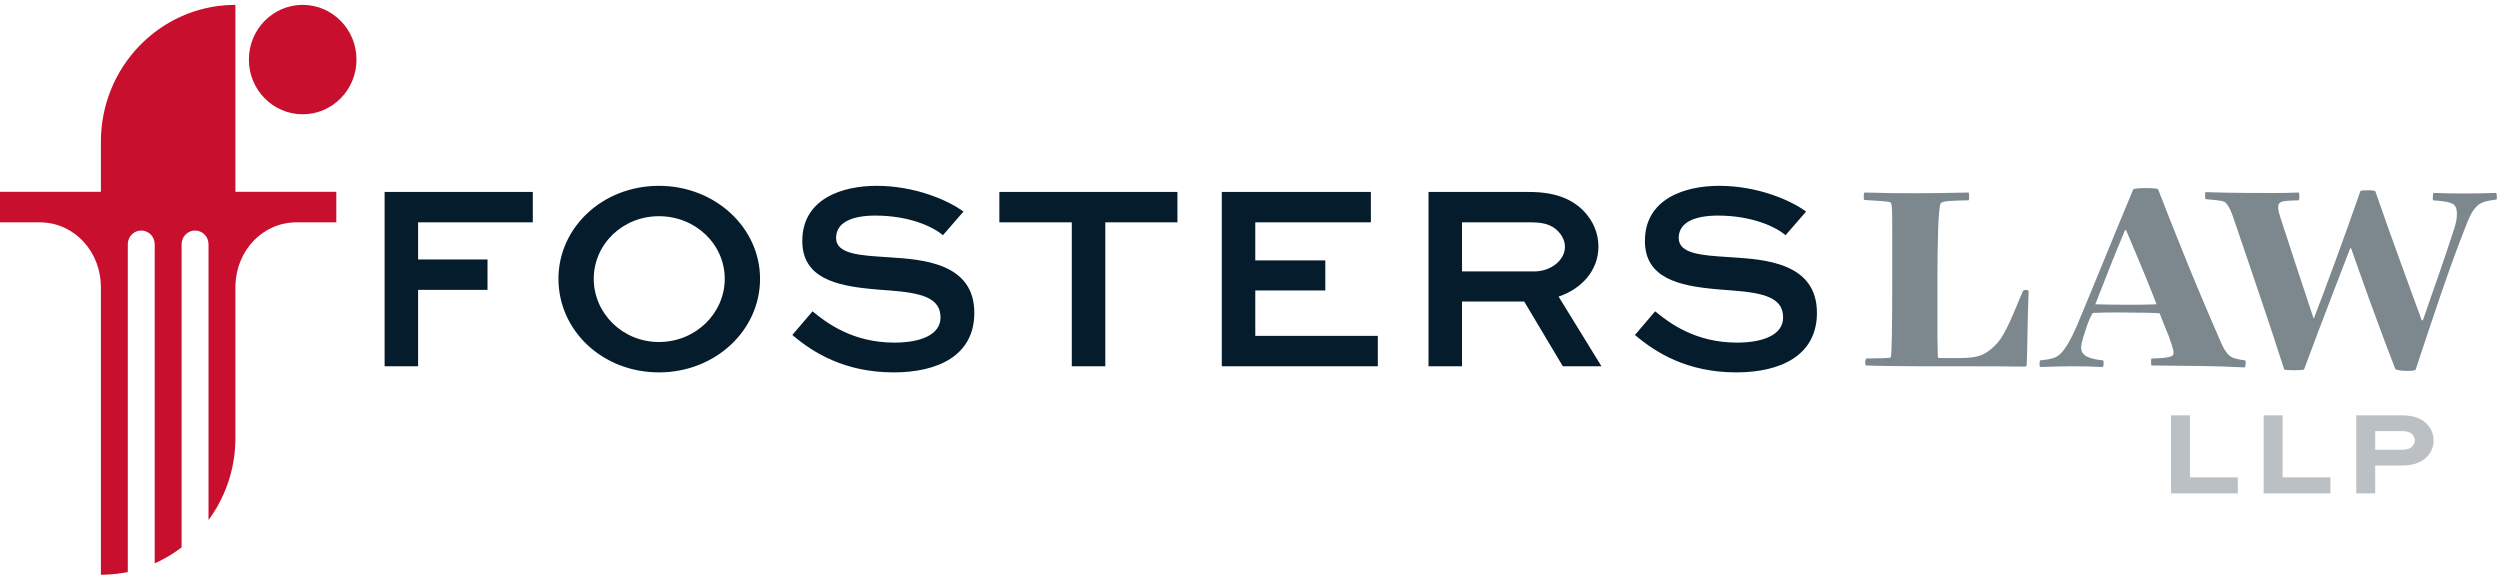 <?xml version="1.0" encoding="UTF-8"?>
<svg width="262px" height="61px" viewBox="0 0 262 61" version="1.1" xmlns="http://www.w3.org/2000/svg" xmlns:xlink="http://www.w3.org/1999/xlink">
    <title>Logo/Default</title>
    <g id="Symbols" stroke="none" stroke-width="1" fill="none" fill-rule="evenodd">
        <g id="Header/Default" transform="translate(-147, -26)">
            <g id="Logo" transform="translate(147, 26)">
                <path d="M24.672,0.51 L24.672,20.099 L35.246,20.099 L35.246,23.301 L31.086,23.301 C27.536,23.301 24.794,26.23 24.676,29.859 L24.672,30.102 L24.672,45.9 C24.672,48.986 23.712,51.845 22.08,54.184 L21.853,54.499 L21.853,25.594 C21.853,24.802 21.221,24.16 20.443,24.16 C19.71,24.16 19.108,24.729 19.039,25.456 L19.033,25.594 L19.033,57.366 C18.29,57.934 17.488,58.427 16.641,58.839 L16.213,59.037 L16.213,25.594 C16.213,24.802 15.582,24.16 14.803,24.16 C14.071,24.16 13.468,24.729 13.4,25.456 L13.394,25.594 L13.394,59.946 C12.634,60.103 11.853,60.197 11.055,60.225 L10.574,60.233 L10.574,30.102 C10.574,26.443 7.905,23.435 4.395,23.306 L4.16,23.301 L-0,23.301 L-0,20.099 L10.574,20.099 L10.574,14.844 C10.574,7.035 16.716,0.684 24.357,0.514 L24.672,0.51 Z M31.722,0.51 C34.836,0.51 37.361,3.077 37.361,6.244 C37.361,9.411 34.836,11.977 31.722,11.977 C28.607,11.977 26.082,9.411 26.082,6.244 C26.082,3.077 28.607,0.51 31.722,0.51 Z" id="Shape" fill="#C8102E"></path>
                <path d="M69.058,19.475 C74.94,19.475 79.653,23.848 79.653,29.218 C79.653,34.652 74.94,39.026 69.058,39.026 C63.142,39.026 58.525,34.652 58.525,29.218 C58.525,23.848 63.142,19.475 69.058,19.475 Z M91.861,19.474 C95.941,19.474 99.42,21.018 100.97,22.175 L98.819,24.652 C97.775,23.751 95.277,22.594 91.734,22.594 C89.489,22.594 87.622,23.205 87.622,24.941 C87.622,26.659 90.219,26.769 92.977,26.951 L93.221,26.967 C96.669,27.192 102.109,27.546 102.109,32.788 C102.109,37.289 98.25,39.026 93.664,39.026 C88.54,39.026 85.218,36.968 83.036,35.103 L85.155,32.626 C86.705,33.913 89.425,35.906 93.727,35.906 C96.447,35.906 98.566,35.103 98.566,33.27 C98.566,31.212 96.605,30.698 93.221,30.44 L92.761,30.406 C92.608,30.394 92.453,30.382 92.299,30.37 L91.834,30.332 L91.834,30.332 L91.37,30.29 C87.658,29.941 84.08,29.149 84.08,25.263 C84.08,20.793 88.318,19.474 91.861,19.474 Z M180.166,19.474 C184.247,19.474 187.726,21.018 189.276,22.175 L187.125,24.652 C186.081,23.751 183.582,22.594 180.04,22.594 C177.794,22.594 175.928,23.205 175.928,24.941 C175.928,26.609 178.375,26.761 181.04,26.935 L181.526,26.967 L181.526,26.967 C184.974,27.192 190.415,27.546 190.415,32.788 C190.415,37.289 186.556,39.026 181.97,39.026 C176.846,39.026 173.524,36.968 171.342,35.103 L173.461,32.626 C175.011,33.913 177.731,35.906 182.032,35.906 C184.753,35.906 186.872,35.103 186.872,33.27 C186.872,31.212 184.911,30.698 181.526,30.44 C181.222,30.417 180.913,30.394 180.604,30.37 L180.14,30.332 L180.14,30.332 L179.676,30.29 C175.964,29.941 172.386,29.149 172.386,25.263 C172.386,20.793 176.624,19.474 180.166,19.474 Z M55.837,20.118 L55.837,23.301 L43.818,23.301 L43.818,27.192 L51.092,27.192 L51.092,30.376 L43.818,30.376 L43.818,38.383 L40.307,38.383 L40.307,20.118 L55.837,20.118 Z M123.395,20.118 L123.395,23.301 L115.835,23.301 L115.835,38.383 L112.324,38.383 L112.324,23.301 L104.733,23.301 L104.733,20.118 L123.395,20.118 Z M143.668,20.118 L143.668,23.301 L131.554,23.301 L131.554,27.289 L138.892,27.289 L138.892,30.44 L131.554,30.44 L131.554,35.199 L144.395,35.199 L144.395,38.383 L128.043,38.383 L128.043,20.118 L143.668,20.118 Z M160.273,20.118 C163.088,20.118 164.827,20.922 165.998,22.143 C166.947,23.141 167.516,24.426 167.516,25.842 C167.516,28.35 165.745,30.279 163.341,31.083 L167.832,38.383 L163.784,38.383 L159.735,31.597 L153.219,31.597 L153.219,38.383 L149.708,38.383 L149.708,20.118 L160.273,20.118 Z M69.058,22.658 C65.23,22.658 62.225,25.616 62.225,29.218 C62.225,32.819 65.23,35.842 69.058,35.842 C72.916,35.842 75.953,32.819 75.953,29.218 C75.953,25.616 72.916,22.658 69.058,22.658 Z M160.273,23.301 L153.219,23.301 L153.219,28.446 L160.779,28.446 C162.55,28.446 164.005,27.256 164.005,25.874 C164.005,25.295 163.752,24.748 163.372,24.331 C162.55,23.397 161.475,23.301 160.273,23.301 Z" id="Fosters" fill="#051C2C"></path>
                <path d="M248.939,20.053 C250.505,24.625 252.834,30.912 253.797,33.566 L253.918,33.566 C255.002,30.422 256.167,27.197 257.251,23.809 C257.572,22.748 257.572,21.85 257.211,21.482 C256.929,21.196 256.126,21.074 255.002,20.992 C254.922,20.992 254.962,20.217 255.042,20.217 C256.769,20.298 259.62,20.298 261.587,20.217 C261.668,20.217 261.708,20.91 261.627,20.91 C260.343,21.074 259.901,21.278 259.579,21.605 C258.977,22.217 258.697,22.952 258.295,24.013 C256.649,28.178 255.163,32.708 253.155,38.75 C253.034,38.954 251.107,38.873 251.027,38.668 C250.507,37.364 249.627,34.994 248.75,32.61 L248.474,31.858 C248.428,31.733 248.382,31.608 248.337,31.484 C247.453,29.034 246.69,26.871 246.409,26.054 C246.369,26.013 246.289,25.973 246.289,26.054 C245.841,27.222 244.454,30.794 243.111,34.33 L242.844,35.037 C242.355,36.328 241.881,37.592 241.47,38.709 C241.43,38.832 239.462,38.832 239.382,38.709 C237.535,32.953 236.21,29.198 234.202,23.238 C233.801,21.972 233.519,21.523 233.238,21.237 C233.038,20.992 231.833,20.951 231.15,20.87 C231.071,20.87 231.071,20.135 231.15,20.135 C232.797,20.176 233.68,20.217 235.286,20.217 C237.455,20.217 238.98,20.257 240.908,20.176 C240.988,20.176 240.988,20.992 240.908,20.992 C239.784,21.033 239.141,21.033 238.9,21.278 C238.66,21.482 238.74,22.054 238.98,22.788 C239.744,25.115 241.671,31.035 242.434,33.28 C242.434,33.362 242.514,33.362 242.514,33.321 C243.598,30.504 245.767,24.666 247.373,20.013 C247.493,19.93 248.818,19.89 248.939,20.053 Z M226.173,19.849 C227.498,23.237 229.465,28.34 232.597,35.525 C233.039,36.586 233.28,36.913 233.561,37.199 C233.922,37.567 234.685,37.689 235.288,37.77 C235.408,37.77 235.328,38.506 235.248,38.506 C232.236,38.342 229.425,38.342 225.49,38.301 C225.41,38.301 225.41,37.567 225.49,37.567 C226.052,37.567 227.417,37.526 227.698,37.24 C227.899,37.036 227.779,36.586 227.257,35.158 C226.935,34.382 226.574,33.484 226.333,32.831 C225.911,32.792 224.57,32.753 222.31,32.749 L221.402,32.749 C220.678,32.751 220.19,32.757 219.547,32.79 C219.387,32.79 219.306,32.79 219.226,32.953 C219.025,33.321 218.865,33.729 218.744,34.055 C218.503,34.79 218.102,35.892 218.102,36.423 C218.102,37.321 218.985,37.607 220.39,37.77 C220.51,37.77 220.47,38.464 220.35,38.464 C217.821,38.342 216.334,38.383 213.805,38.464 C213.725,38.464 213.725,37.811 213.805,37.77 C215.05,37.648 215.531,37.485 215.973,37.036 C216.455,36.546 216.937,35.77 217.66,34.137 C219.748,29.157 221.274,25.319 223.562,19.849 C223.643,19.686 226.092,19.645 226.173,19.849 Z M206.296,20.176 C206.377,20.176 206.417,20.992 206.296,20.992 C204.811,21.033 203.646,21.033 203.406,21.278 C203.101,21.587 203.049,26.147 203.044,28.882 L203.044,35.198 C203.044,36.015 203.084,37.117 203.084,37.362 C203.084,37.444 203.124,37.526 203.245,37.526 L205.252,37.526 C207.22,37.526 208.023,37.28 209.147,36.137 C210.231,35.035 210.994,32.831 211.998,30.504 C212.079,30.341 212.601,30.341 212.601,30.545 C212.48,33.321 212.48,36.341 212.4,38.219 C212.4,38.342 212.36,38.423 212.159,38.423 C211.197,38.396 208.563,38.387 205.426,38.384 L203.946,38.383 C203.821,38.383 203.695,38.383 203.568,38.383 L200.876,38.383 C199.792,38.383 196.017,38.342 195.576,38.301 C195.415,38.301 195.455,37.567 195.616,37.567 C196.941,37.526 198.025,37.567 198.145,37.444 C198.263,37.324 198.304,34.023 198.306,29.999 L198.306,23.605 C198.306,21.727 198.266,21.36 198.145,21.237 C197.985,21.074 196.901,21.074 195.375,20.951 C195.294,20.951 195.294,20.176 195.415,20.176 C199.35,20.298 202.562,20.257 206.296,20.176 Z M222.679,24.176 C221.595,26.748 220.752,28.912 219.587,31.892 C221.314,31.933 224.125,31.973 226.012,31.892 C224.968,29.157 224.004,26.994 222.84,24.176 C222.84,24.095 222.719,24.095 222.679,24.176 Z" id="Law" fill="#7C878E"></path>
                <path d="M229.509,43.528 L229.509,50.025 L234.524,50.025 L234.524,51.711 L227.525,51.711 L227.525,43.528 L229.509,43.528 Z M239.215,43.528 L239.215,50.025 L244.23,50.025 L244.23,51.711 L237.231,51.711 L237.231,43.528 L239.215,43.528 Z M251.726,43.528 C252.846,43.528 253.739,43.802 254.362,44.464 C254.801,44.925 255.042,45.502 255.042,46.165 C255.042,46.856 254.773,47.432 254.333,47.879 C253.71,48.512 252.874,48.786 251.698,48.786 L248.921,48.786 L248.921,51.711 L246.937,51.711 L246.937,43.528 L251.726,43.528 Z M251.797,45.185 L248.921,45.185 L248.921,47.129 L251.769,47.129 C252.152,47.129 252.52,47.072 252.789,46.798 C252.959,46.625 253.072,46.395 253.072,46.165 C253.072,45.934 252.973,45.704 252.832,45.545 C252.534,45.228 252.109,45.185 251.797,45.185 Z" id="LLP" fill="#BAC0C3"></path>
            </g>
        </g>
    </g>
</svg>